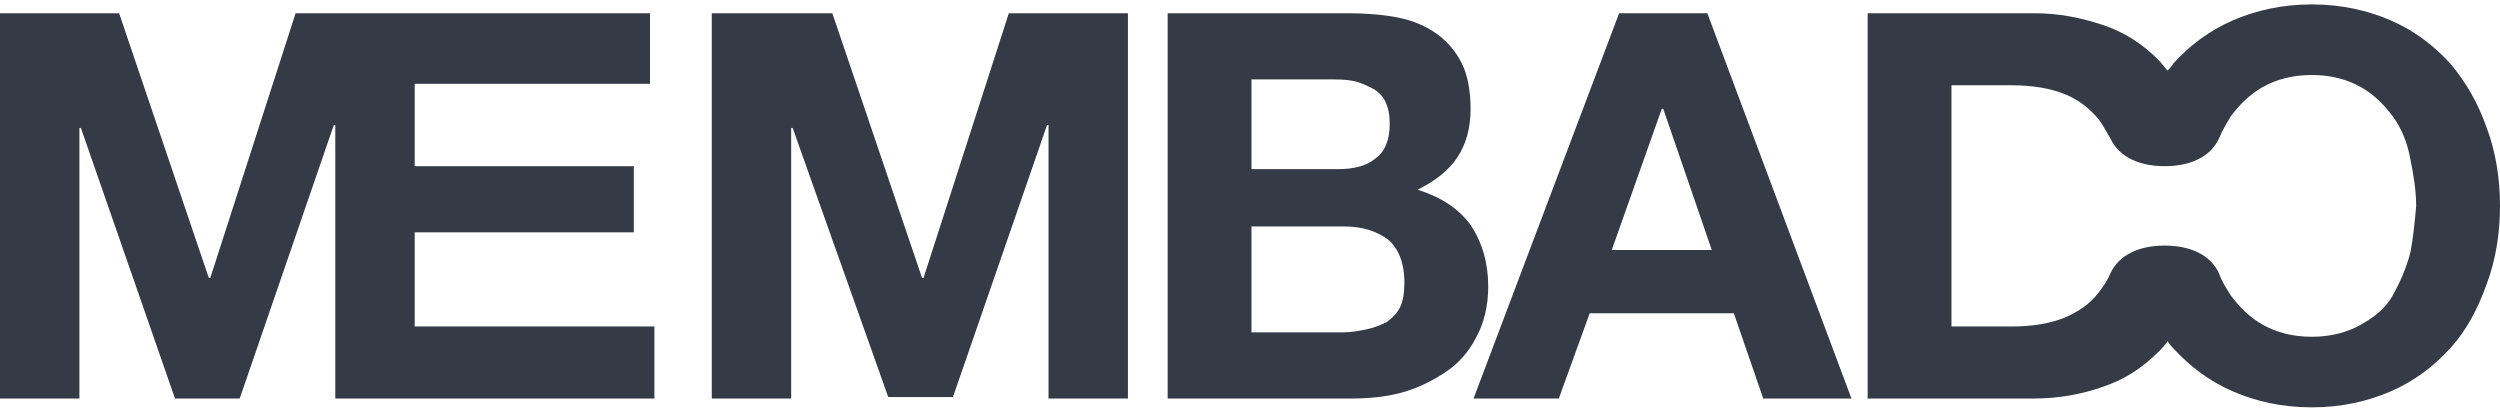 <?xml version="1.0" encoding="utf-8"?>
<!-- Generator: Adobe Illustrator 22.1.0, SVG Export Plug-In . SVG Version: 6.00 Build 0)  -->
<svg version="1.1" baseProfile="tiny" id="Ebene_1" xmlns="http://www.w3.org/2000/svg" xmlns:xlink="http://www.w3.org/1999/xlink"
     x="0px" y="0px" viewBox="0 0 170 28" xml:space="preserve">
<g>
	<g>
		<path fill="#353b46" d="M56.6,0.9l6.1,18h0.1l5.8-18h8.1v26.2h-5.4V8.5h-0.1l-6.4,18.5h-4.4L53.9,8.7h-0.1v18.4h-5.4V0.9H56.6z"/>
	</g>
	<g>
		<path fill="#353b46" d="M116.1,0.9l9.8,26.2h-6l-2-5.8h-9.8l-2.1,5.8h-5.8l9.9-26.2H116.1z M116.4,17l-3.3-9.6h-0.1l-3.4,9.6
			H116.4z"/>
	</g>
	<g>
		<path fill="#353b46" d="M91.7,0.9c1.2,0,2.4,0.1,3.4,0.3c1,0.2,1.9,0.6,2.6,1.1c0.7,0.5,1.3,1.2,1.7,2c0.4,0.8,0.6,1.9,0.6,3.1
			c0,1.3-0.3,2.4-0.9,3.3c-0.6,0.9-1.5,1.6-2.7,2.2c1.6,0.5,2.8,1.3,3.6,2.4c0.8,1.2,1.2,2.6,1.2,4.2c0,1.3-0.3,2.5-0.8,3.4
			c-0.5,1-1.2,1.8-2.1,2.4c-0.9,0.6-1.9,1.1-3,1.4c-1.1,0.3-2.3,0.4-3.4,0.4H79.4V0.9H91.7z M91,11.5c1,0,1.9-0.2,2.5-0.7
			c0.7-0.5,1-1.3,1-2.4c0-0.6-0.1-1.1-0.3-1.5c-0.2-0.4-0.5-0.7-0.9-0.9c-0.4-0.2-0.8-0.4-1.3-0.5c-0.5-0.1-1-0.1-1.5-0.1h-5.4v6.1
			H91z M91.3,22.6c0.6,0,1.1-0.1,1.6-0.2c0.5-0.1,1-0.3,1.4-0.5c0.4-0.3,0.7-0.6,0.9-1c0.2-0.4,0.3-1,0.3-1.7c0-1.3-0.4-2.3-1.1-2.9
			c-0.8-0.6-1.8-0.9-3-0.9h-6.3v7.2H91.3z"/>
	</g>
	<polygon fill="#353b46" points="28.2,22.2 28.2,15.8 43.1,15.8 43.1,11.3 28.2,11.3 28.2,5.7 44.2,5.7 44.2,0.9 20.1,0.9 
		14.3,18.9 14.2,18.9 8.1,0.9 0,0.9 0,27.1 5.4,27.1 5.4,8.7 5.5,8.7 11.9,27.1 16.3,27.1 22.7,8.5 22.8,8.5 22.8,27.1 44.5,27.1 
		44.5,22.2 	"/>
	<path fill="#353b46" d="M169.1,8.7c-0.6-1.7-1.4-3.1-2.5-4.4c-1.1-1.2-2.4-2.2-4-2.9c-1.6-0.7-3.4-1.1-5.4-1.1
		c-2,0-3.8,0.4-5.4,1.1c-1.6,0.7-2.9,1.7-4,2.9c-0.1,0.2-0.3,0.4-0.4,0.5c-0.2-0.2-0.4-0.5-0.6-0.7c-1.1-1.1-2.3-1.9-3.8-2.4
		c-1.5-0.5-3-0.8-4.7-0.8h-11.3V14v13.1h11.3c1.7,0,3.3-0.3,4.7-0.8c1.5-0.5,2.7-1.3,3.8-2.4c0.2-0.2,0.4-0.4,0.6-0.7
		c0.1,0.2,0.3,0.4,0.4,0.5c1.1,1.2,2.4,2.2,4,2.9c1.6,0.7,3.4,1.1,5.4,1.1c2,0,3.8-0.4,5.4-1.1c1.6-0.7,2.9-1.7,4-2.9
		c1.1-1.2,1.9-2.7,2.5-4.4c0.6-1.6,0.9-3.4,0.9-5.3C170,12.1,169.7,10.3,169.1,8.7z M163.9,17.2c-0.3,1.1-0.7,2-1.2,2.9
		s-1.3,1.5-2.2,2c-0.9,0.5-2,0.8-3.3,0.8c-1.3,0-2.4-0.3-3.3-0.8c-0.9-0.5-1.6-1.2-2.2-2c-0.3-0.5-0.6-0.9-0.8-1.5h0
		c-0.6-1.3-2-1.9-3.7-1.9c-1.7,0-3.1,0.6-3.7,1.9h0c-0.2,0.5-0.5,0.9-0.8,1.3c-0.6,0.8-1.4,1.3-2.3,1.7c-1,0.4-2.2,0.6-3.6,0.6h-4.1
		V14V5.8h4.1c1.4,0,2.6,0.2,3.6,0.6c1,0.4,1.7,1,2.3,1.7c0.3,0.4,0.5,0.8,0.8,1.3h0c0.6,1.3,2,1.9,3.7,1.9c1.7,0,3.1-0.6,3.7-1.9h0
		c0.2-0.5,0.5-1,0.8-1.5c0.6-0.8,1.3-1.5,2.2-2c0.9-0.5,2-0.8,3.3-0.8c1.3,0,2.4,0.3,3.3,0.8c0.9,0.5,1.6,1.2,2.2,2s1,1.8,1.2,2.9
		c0.2,1,0.4,2.1,0.4,3.2C164.2,15.1,164.1,16.2,163.9,17.2z"/>
</g>
</svg>

